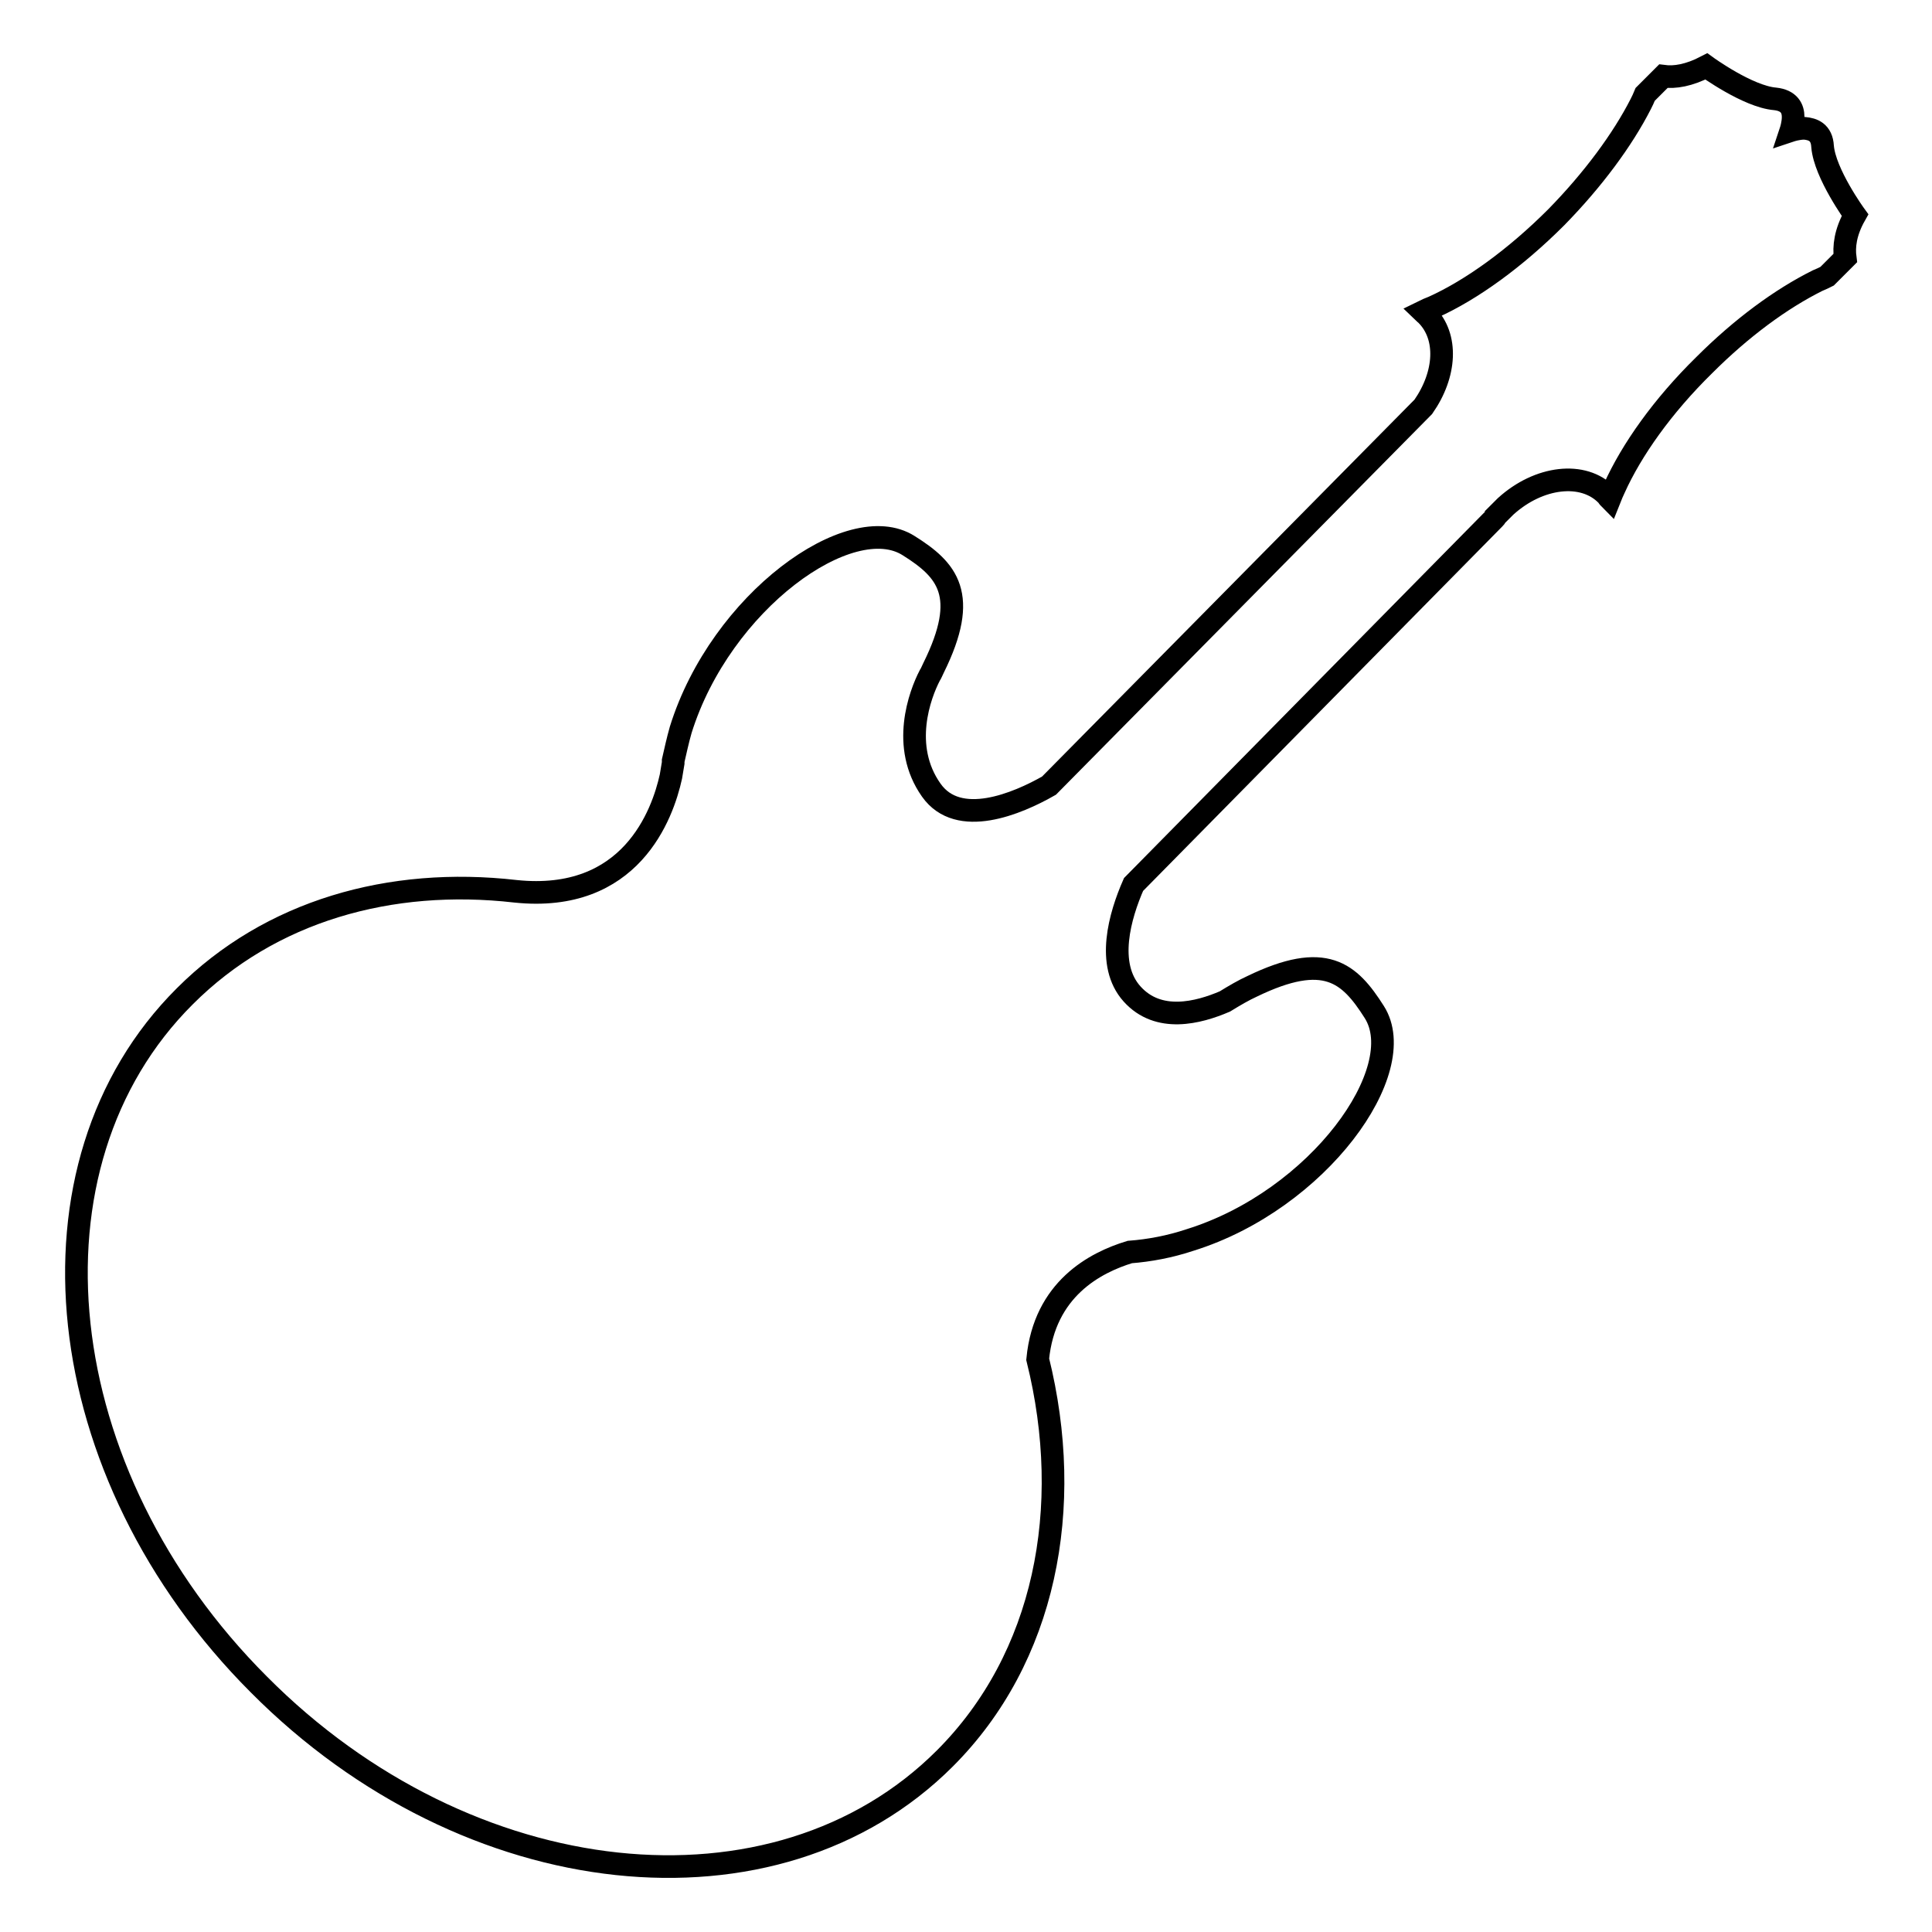<?xml version="1.0" encoding="utf-8"?>
<!-- Svg Vector Icons : http://www.onlinewebfonts.com/icon -->
<!DOCTYPE svg PUBLIC "-//W3C//DTD SVG 1.1//EN" "http://www.w3.org/Graphics/SVG/1.1/DTD/svg11.dtd">
<svg version="1.1" xmlns="http://www.w3.org/2000/svg" xmlns:xlink="http://www.w3.org/1999/xlink" x="0px" y="0px" viewBox="0 0 256 256" enable-background="new 0 0 256 256" xml:space="preserve">
<g><g><g><g><path stroke-width="3" fill-opacity="0" stroke="#000000"  d="M125.2,233c13.3-13.3,17.2-33.2,12.3-52.9c0.9-9.3,7.6-12.8,12.2-14.2c2.6-0.2,5.3-0.7,8-1.6c17-5.3,29.3-22.5,24.4-30.2c-3.3-5.2-6.5-8.1-16.2-3.4l0,0l0,0c-1.1,0.5-2.3,1.2-3.6,2c-3.5,1.5-8.8,2.9-12.3-1c-3.5-3.9-1.6-10.4,0.2-14.5l47.8-48.5l0,0c0.1-0.1,0.2-0.2,0.2-0.3l1.3-1.3c4.4-4,10.3-4.7,13.4-1.5c0.1,0.1,0.2,0.3,0.4,0.5c0.2-0.5,0.4-1,0.6-1.4c2.3-5.1,6.4-10.9,11.9-16.3c5-5,10.2-8.8,15-11.2c0.5-0.2,0.9-0.4,1.3-0.6l2.4-2.4c-0.2-1.5,0-3.4,1.3-5.7c0,0-4-5.5-4.3-9.1c-0.1-1.9-1.3-2.3-2.4-2.4c-0.9,0-1.8,0.3-1.8,0.3s0.3-0.9,0.3-1.8c0-1.1-0.5-2.2-2.4-2.4c-3.6-0.3-9.1-4.3-9.1-4.3c-2.3,1.2-4.2,1.5-5.7,1.3l-2.4,2.4c-0.2,0.5-0.4,0.9-0.6,1.3c-2.4,4.7-6.3,10-11.2,15c-5.4,5.4-11.2,9.6-16.3,11.9c-0.5,0.2-1,0.4-1.4,0.6c0.1,0.1,0.3,0.2,0.5,0.4c2.9,2.9,2.6,7.9-0.4,12.2L139,104.1c-4.2,2.4-12,5.7-15.6,0.6c-4.1-5.8-1.5-12.7-0.2-15.2c0.2-0.3,0.3-0.6,0.5-1l0,0l0,0c4.8-9.7,1.8-13-3.3-16.2c-7.7-4.9-24.9,7.4-30.2,24.4c-0.4,1.4-0.7,2.8-1,4.1h0c0,0,0,0.1,0,0.3c-0.1,0.6-0.2,1.2-0.3,1.8c-1.1,5-5.3,16.8-20.6,15.2l0,0c-16.6-1.9-32.5,2.6-43.8,13.9c-22.5,22.4-18.1,63.3,9.8,91.2C62,251.1,102.8,255.4,125.2,233z"/></g></g><g></g><g></g><g></g><g></g><g></g><g></g><g></g><g></g><g></g><g></g><g></g><g></g><g></g><g></g><g></g></g></g>
</svg>